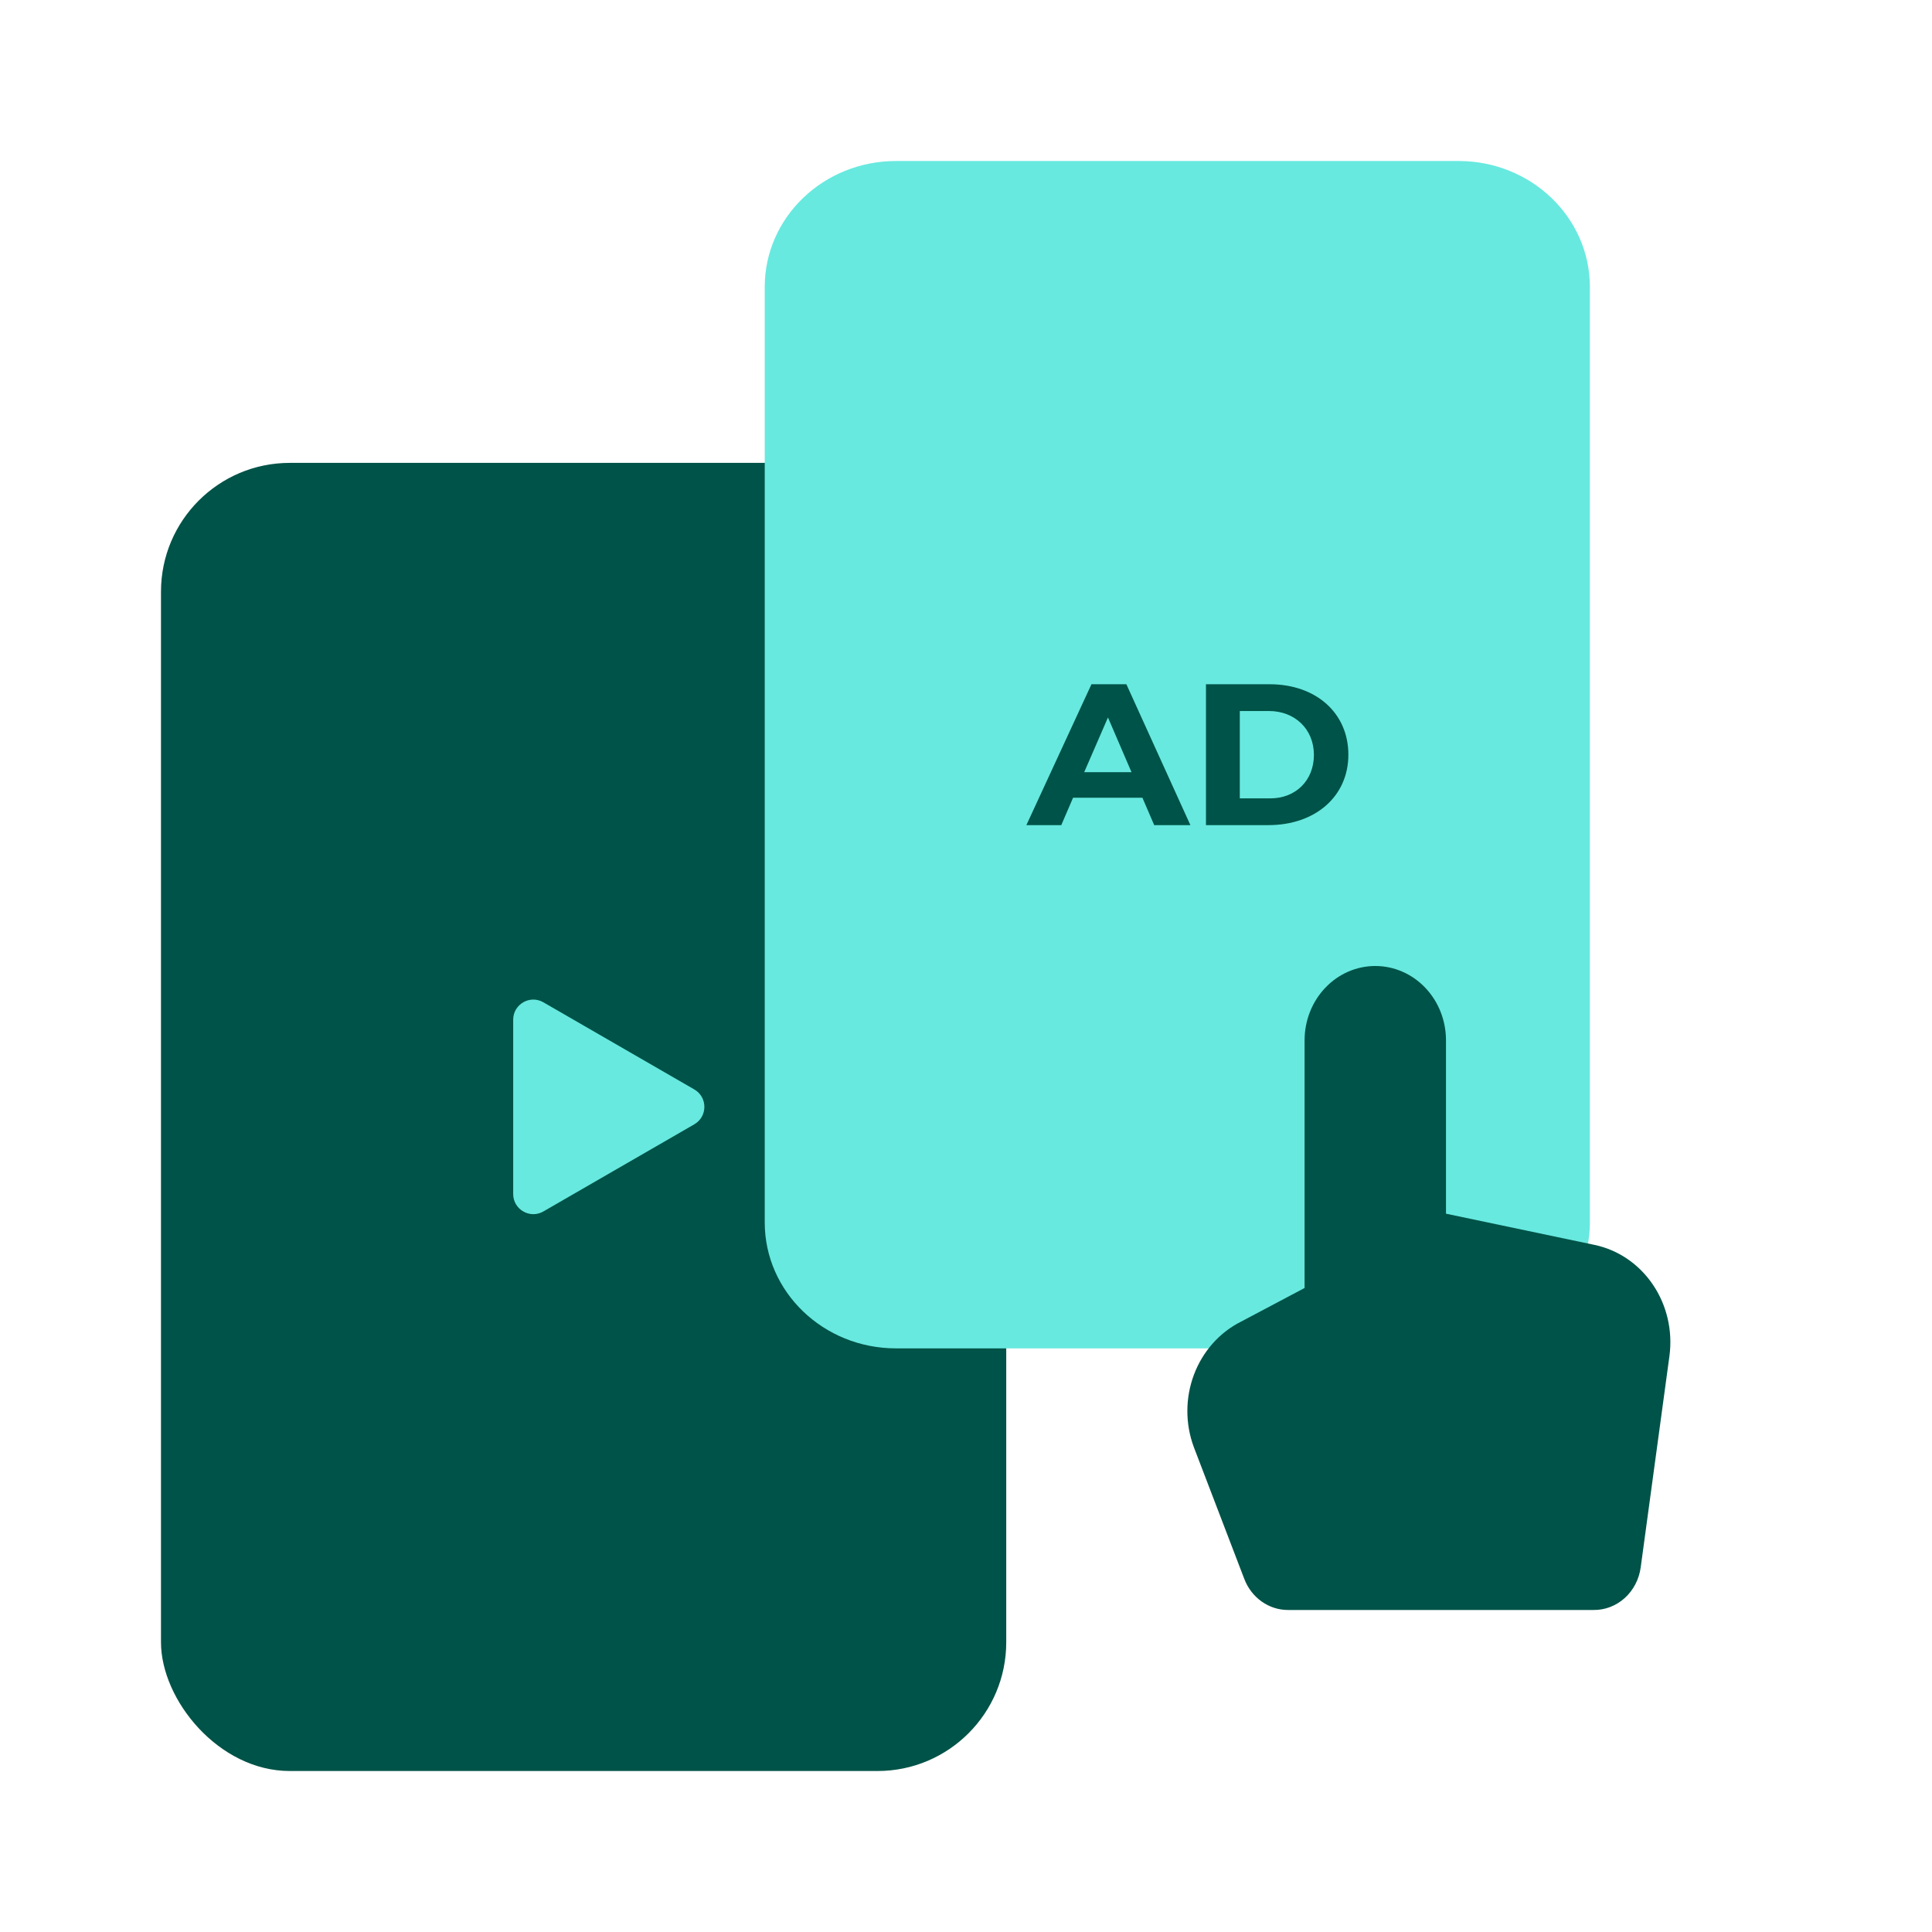 <svg xmlns="http://www.w3.org/2000/svg" width="104" height="104" viewBox="0 0 104 104" fill="none"><rect x="8.666" y="24.917" width="45.5" height="70.417" rx="6.933" fill="#005348"></rect><path d="M41.166 15.446C41.166 11.702 44.33 8.667 48.232 8.667H78.516C82.419 8.667 85.583 11.702 85.583 15.446V65.804C85.583 69.548 82.419 72.583 78.516 72.583H48.232C44.33 72.583 41.166 69.548 41.166 65.804V15.446Z" fill="#67E9DF"></path><path d="M85.832 67.013C87.103 67.279 88.229 68.046 88.979 69.157C89.73 70.268 90.047 71.638 89.867 72.987L88.319 84.373C88.232 85.014 87.927 85.6 87.461 86.022C86.994 86.444 86.397 86.673 85.781 86.666H69.338C68.829 86.667 68.332 86.507 67.912 86.208C67.491 85.908 67.165 85.483 66.978 84.987L64.262 77.893C63.797 76.64 63.801 75.248 64.271 73.997C64.742 72.746 65.645 71.728 66.8 71.147L70.226 69.333V56C70.226 54.939 70.627 53.922 71.341 53.172C72.054 52.421 73.022 52 74.032 52C75.041 52 76.01 52.421 76.724 53.172C77.437 53.922 77.838 54.939 77.838 56V65.333L85.832 67.013Z" fill="#005348"></path><path d="M37.375 58.645C38.097 59.062 38.097 60.105 37.375 60.522L29.25 65.213C28.528 65.629 27.625 65.108 27.625 64.274L27.625 54.892C27.625 54.058 28.528 53.537 29.25 53.954L37.375 58.645Z" fill="#67E9DF"></path><path d="M62.131 44.417L61.497 42.943H57.763L57.129 44.417H55.25L58.754 36.833H60.633L64.079 44.417H62.131ZM58.362 41.568H60.91L59.642 38.621L58.362 41.568Z" fill="#005348"></path><path d="M68.342 36.833C70.843 36.833 72.583 38.383 72.583 40.625C72.583 42.857 70.82 44.417 68.272 44.417H64.918V36.833H68.342ZM68.388 42.976C69.736 42.976 70.728 42.023 70.728 40.636C70.728 39.238 69.69 38.274 68.307 38.274H66.739V42.976H68.388Z" fill="#005348"></path></svg>